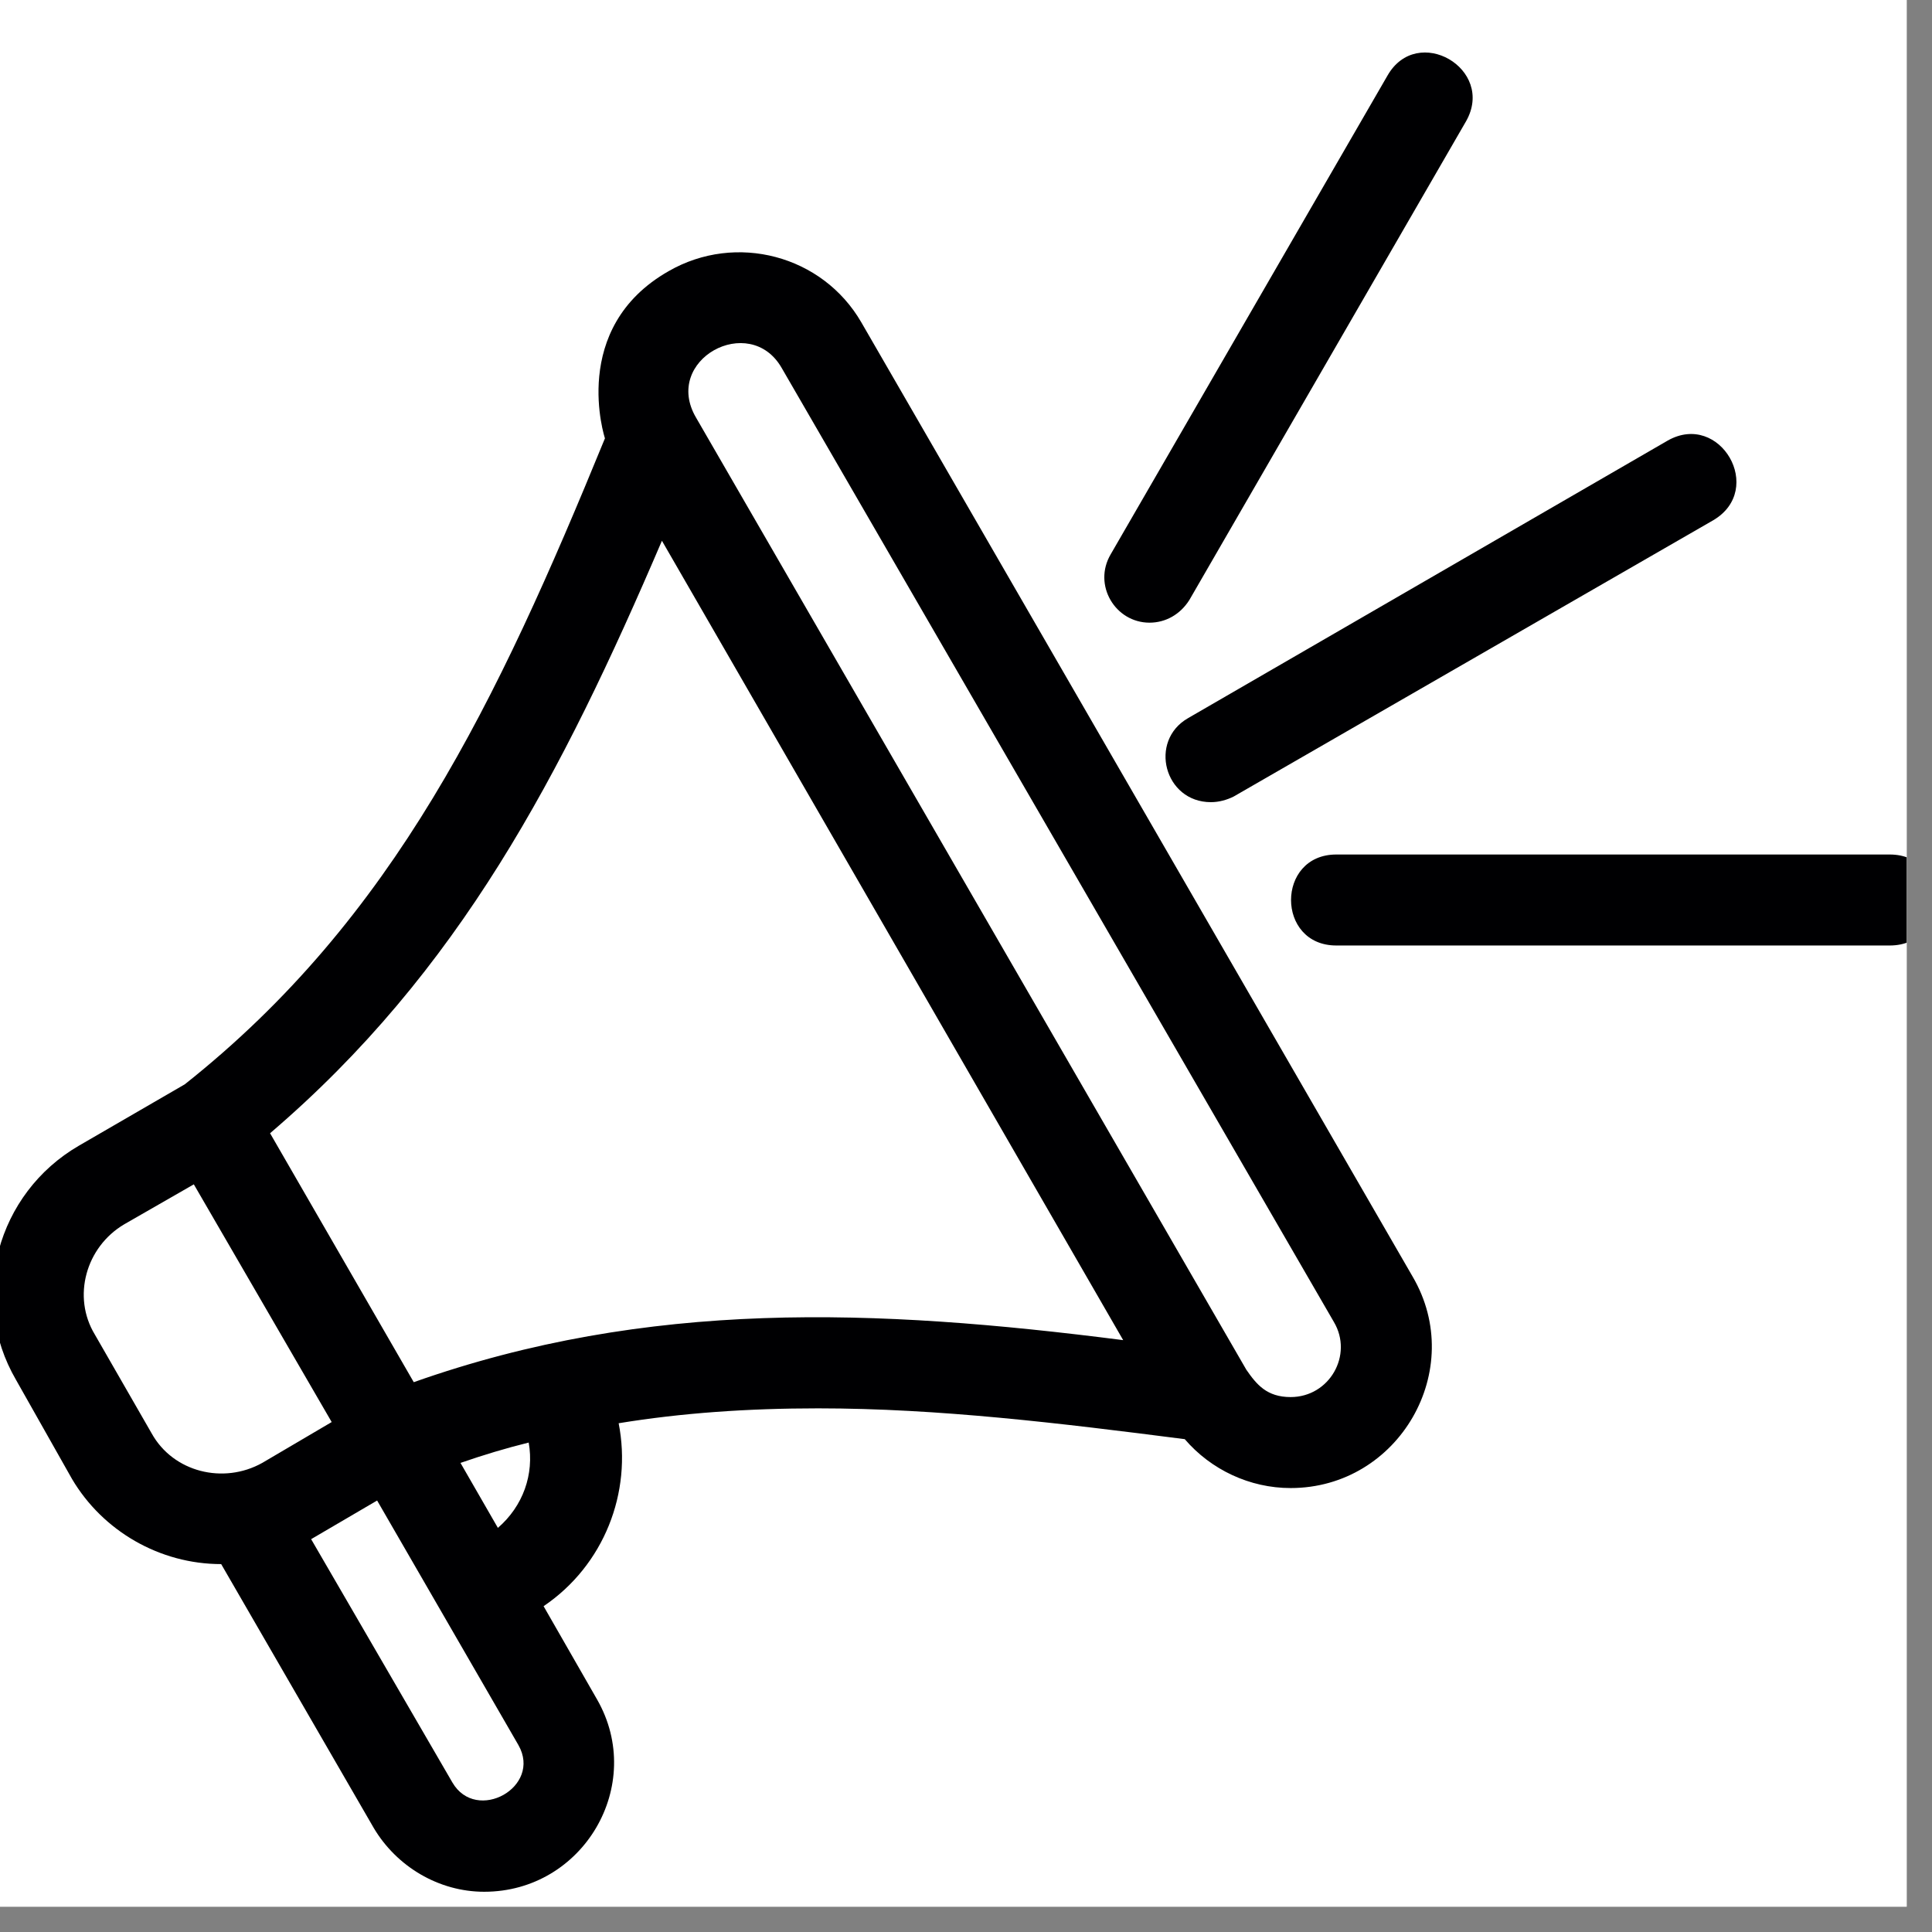 <svg version="1.2" preserveAspectRatio="xMidYMid meet" height="50" viewBox="0 0 37.5 37.5" zoomAndPan="magnify" width="50" xmlns:xlink="http://www.w3.org/1999/xlink" xmlns="http://www.w3.org/2000/svg"><rect x="0" y="0" width="37.5" height="37.5" fill="#808080" stroke="none"/><defs><clipPath id="a5b0d57c15"><path d="M 0 0 L 37.008 0 L 37.008 37.008 L 0 37.008 Z M 0 0"></path></clipPath><clipPath id="6149172e9e"><path d="M 0 1 L 37.008 1 L 37.008 36.719 L 0 36.719 Z M 0 1"></path></clipPath></defs><g id="74ee96d059"><g clip-path="url(#a5b0d57c15)" clip-rule="nonzero"><path d="M 0 0 L 37.008 0 L 37.008 37.008 L 0 37.008 Z M 0 0" style="stroke:none;fill-rule:nonzero;fill:#ffffff;fill-opacity:1;"></path><path d="M 0 0 L 37.008 0 L 37.008 37.008 L 0 37.008 Z M 0 0" style="stroke:none;fill-rule:nonzero;fill:#ffffff;fill-opacity:1;"></path></g><g clip-path="url(#6149172e9e)" clip-rule="nonzero"><path d="M 36.68 18.352 L 25.938 18.352 C 24.766 18.352 24.766 16.586 25.938 16.586 L 36.68 16.586 C 37.852 16.586 37.852 18.352 36.68 18.352 Z M 4.293 30.359 C 3.102 30.359 1.996 29.719 1.398 28.707 L 0.312 26.785 C -0.613 25.195 -0.062 23.164 1.531 22.238 L 3.586 21.047 C 7.652 17.824 9.645 13.629 11.742 8.508 C 11.742 8.508 11.035 6.367 12.98 5.262 C 14.285 4.512 15.965 4.953 16.719 6.258 L 27.418 24.777 C 28.48 26.586 27.152 28.883 25.051 28.883 C 24.258 28.883 23.504 28.527 22.996 27.934 C 20.586 27.625 18.223 27.336 15.879 27.336 C 14.508 27.336 13.227 27.426 12.008 27.625 C 12.273 28.969 11.723 30.383 10.551 31.176 L 11.59 32.988 C 12.539 34.645 11.324 36.719 9.398 36.719 C 8.516 36.719 7.699 36.23 7.254 35.48 Z M 5.242 21.996 L 8.031 26.828 C 12.582 25.219 16.984 25.395 21.801 26.012 L 12.848 10.496 C 10.902 15.043 8.914 18.859 5.242 21.996 Z M 3.762 22.988 L 2.414 23.762 C 1.664 24.203 1.398 25.172 1.84 25.902 L 2.945 27.824 C 3.363 28.574 4.336 28.816 5.09 28.395 L 6.438 27.602 Z M 24.191 26.586 C 24.391 26.875 24.59 27.117 25.051 27.117 C 25.805 27.117 26.27 26.301 25.891 25.66 L 15.172 7.141 C 14.551 6.059 12.848 6.984 13.512 8.109 Z M 10.262 28 C 9.82 28.109 9.379 28.242 8.938 28.395 L 9.664 29.656 C 10.152 29.234 10.371 28.617 10.262 28 Z M 6.039 29.875 L 8.781 34.598 C 9.246 35.395 10.527 34.688 10.062 33.871 L 7.32 29.125 Z M 22.312 12.086 C 21.648 12.086 21.207 11.355 21.559 10.758 L 26.93 1.469 C 27.508 0.453 29.031 1.336 28.457 2.352 L 23.086 11.645 C 22.906 11.93 22.621 12.086 22.312 12.086 Z M 23.504 15.57 C 22.598 15.57 22.289 14.379 23.062 13.938 L 32.371 8.551 C 33.387 7.977 34.27 9.5 33.254 10.098 L 23.945 15.461 C 23.812 15.527 23.66 15.57 23.504 15.57 Z M 23.504 15.57" style="stroke:none;fill-rule:evenodd;fill:#000002;fill-opacity:1;"></path></g></g></svg>